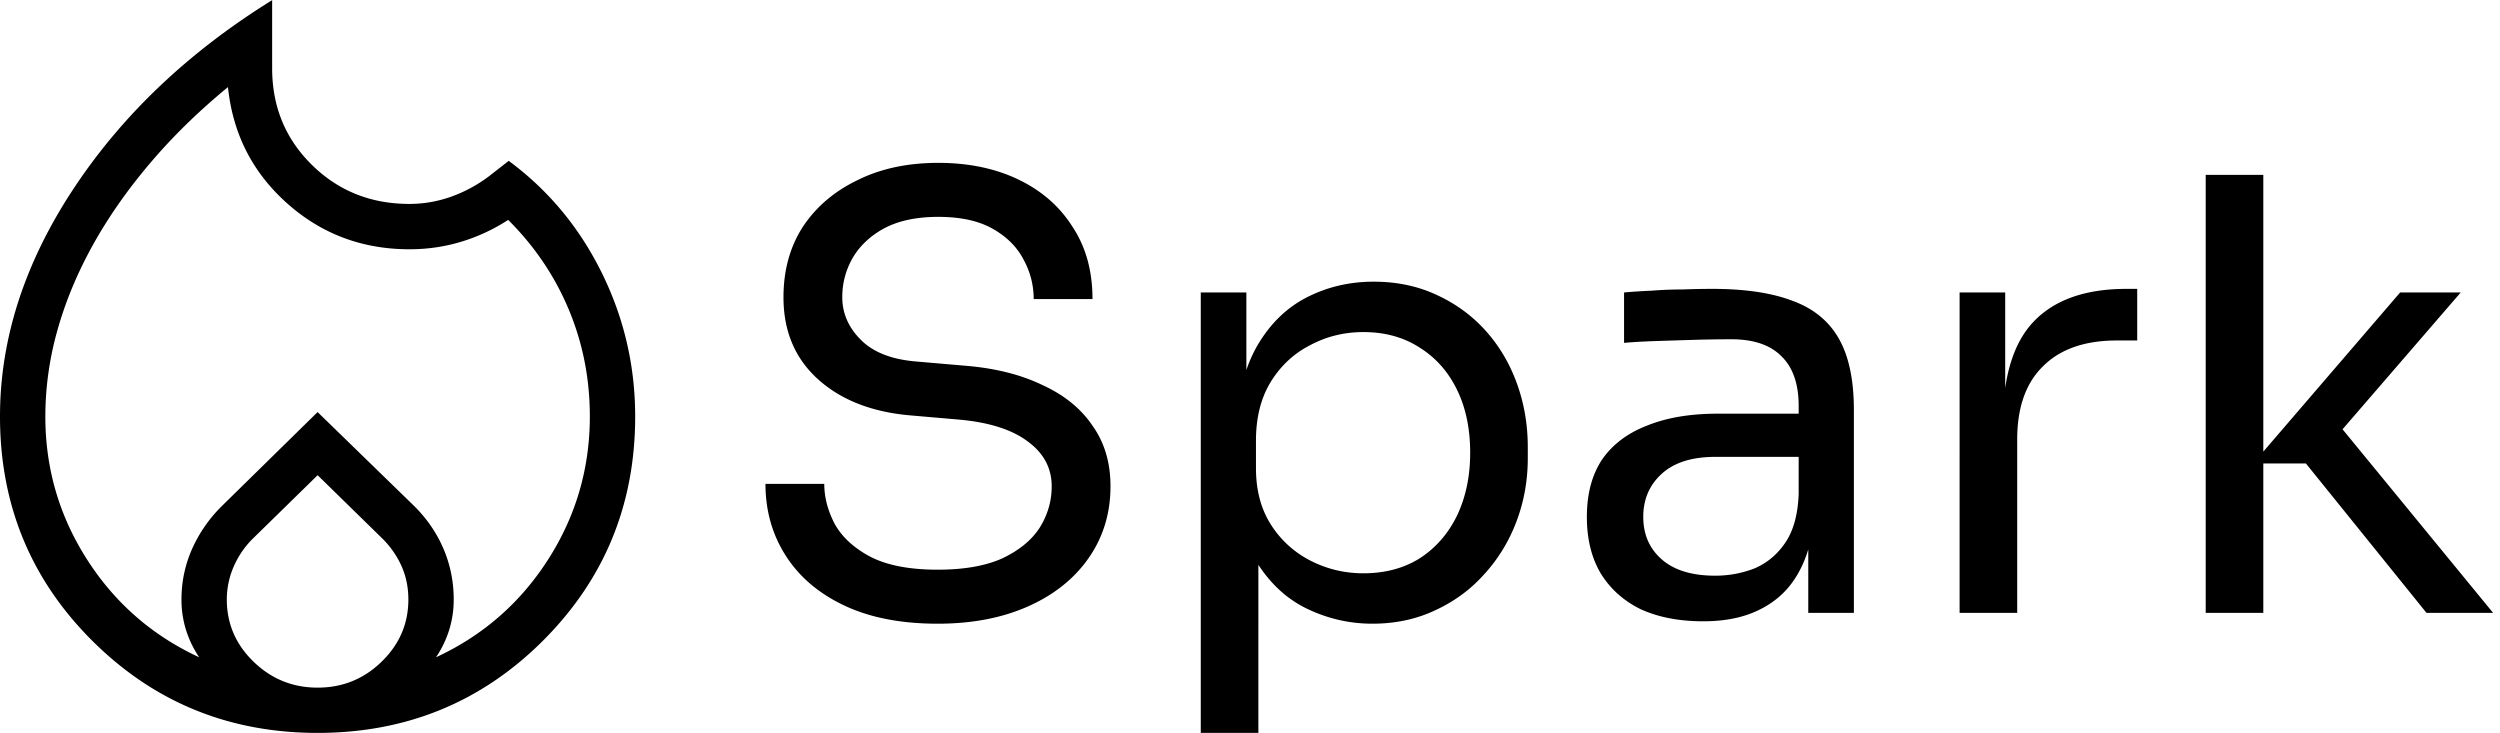 <svg xmlns="http://www.w3.org/2000/svg" width="307" height="90" fill="none"><path fill="#000" d="M5.568 51.144c0 6.382 1.708 12.233 5.123 17.564 3.415 5.331 8.004 9.34 13.768 12.006a12.91 12.91 0 0 1-1.642-3.435 12.574 12.574 0 0 1-.533-3.651c0-2.178.435-4.248 1.294-6.198a17.354 17.354 0 0 1 3.644-5.267L39 50.602l11.887 11.562c1.566 1.56 2.763 3.315 3.589 5.266.827 1.95 1.24 4.02 1.24 6.197 0 1.247-.174 2.46-.533 3.652a12.757 12.757 0 0 1-1.642 3.435c5.764-2.666 10.353-6.675 13.768-12.006 3.415-5.33 5.123-11.193 5.123-17.564 0-4.627-.86-8.994-2.578-13.111-1.718-4.118-4.198-7.791-7.45-11.03a22.523 22.523 0 0 1-5.85 2.708c-2.045.607-4.134.9-6.265.9-5.83 0-10.854-1.897-15.085-5.69-4.23-3.792-6.623-8.538-7.21-14.226-3.622 2.98-6.83 6.11-9.614 9.405-2.784 3.283-5.133 6.653-7.037 10.099-1.903 3.445-3.339 6.934-4.317 10.445a39.025 39.025 0 0 0-1.458 10.521v-.021ZM39 58.36l-7.94 7.77a11.013 11.013 0 0 0-2.37 3.467 10.09 10.09 0 0 0-.838 4.02c0 2.958 1.088 5.504 3.274 7.628 2.186 2.124 4.807 3.196 7.874 3.196 3.067 0 5.688-1.062 7.874-3.196 2.186-2.135 3.273-4.67 3.273-7.628 0-1.485-.282-2.85-.837-4.096a11.251 11.251 0 0 0-2.37-3.403L39 58.35v.011ZM33.42 0v8.387c0 4.713 1.632 8.668 4.884 11.865 3.252 3.196 7.243 4.789 11.974 4.789 1.74 0 3.437-.293 5.1-.878a17.457 17.457 0 0 0 4.688-2.535l2.404-1.875c4.872 3.598 8.678 8.181 11.419 13.729C76.629 39.03 78 44.924 78 51.144c0 10.835-3.785 20.013-11.343 27.554C59.087 86.24 49.876 90 39 90c-10.876 0-20.087-3.77-27.657-11.302C3.773 71.157 0 61.98 0 51.144 0 41.63 3.002 32.322 8.994 23.23 14.987 14.14 23.133 6.392 33.432.01L33.42 0Zm264.557 75.263-14.81-18.347h-6.485l18.053-21h7.442l-16.358 18.937.516-3.758 19.821 24.168h-8.179Zm-27.116 0v-53.79h7.074v53.79h-7.074Zm-30.222 0V35.916h5.6v16.21h-.295c0-5.747 1.253-9.947 3.758-12.6 2.555-2.702 6.362-4.052 11.421-4.052h1.327v6.337h-2.506c-3.929 0-6.95 1.056-9.063 3.168-2.112 2.063-3.168 5.06-3.168 8.99v21.294h-7.074Zm-18.583 0v-11.79h-1.179v-13.63c0-2.703-.712-4.741-2.137-6.117-1.375-1.375-3.414-2.063-6.115-2.063-1.523 0-3.095.025-4.716.074-1.621.049-3.169.098-4.642.147-1.474.05-2.751.123-3.832.221v-6.19a69.456 69.456 0 0 1 3.39-.22 47.076 47.076 0 0 1 3.758-.148 95.997 95.997 0 0 1 3.684-.073c4.028 0 7.319.49 9.873 1.473 2.555.934 4.446 2.481 5.674 4.642 1.228 2.162 1.842 5.085 1.842 8.769v24.905h-5.6Zm-12.895 1.032c-2.947 0-5.501-.492-7.663-1.474-2.112-1.031-3.758-2.505-4.937-4.421-1.129-1.916-1.694-4.225-1.694-6.926 0-2.8.614-5.134 1.842-7 1.277-1.867 3.119-3.267 5.526-4.2 2.407-.983 5.305-1.474 8.695-1.474h10.684v5.305h-10.979c-2.849 0-5.035.688-6.558 2.063-1.523 1.376-2.284 3.144-2.284 5.306 0 2.161.761 3.905 2.284 5.231 1.523 1.327 3.709 1.99 6.558 1.99 1.67 0 3.267-.295 4.79-.884 1.522-.64 2.775-1.67 3.758-3.095 1.031-1.474 1.596-3.488 1.694-6.042l1.916 2.8c-.246 2.8-.933 5.158-2.063 7.073-1.081 1.867-2.604 3.292-4.569 4.274-1.915.983-4.249 1.474-7 1.474ZM147.454 90V35.916h5.6v17.021l-1.326-.147c.245-4.225 1.13-7.663 2.652-10.316 1.572-2.702 3.611-4.691 6.116-5.968 2.506-1.278 5.232-1.916 8.179-1.916 2.849 0 5.428.54 7.737 1.62 2.358 1.082 4.372 2.555 6.042 4.422 1.67 1.867 2.948 4.028 3.832 6.484.884 2.456 1.326 5.06 1.326 7.81v1.327c0 2.75-.467 5.354-1.4 7.81-.933 2.457-2.26 4.618-3.979 6.485-1.67 1.867-3.684 3.34-6.042 4.42-2.309 1.082-4.863 1.622-7.663 1.622s-5.477-.614-8.032-1.842c-2.554-1.228-4.666-3.218-6.337-5.969-1.67-2.75-2.628-6.361-2.873-10.831l3.242 5.895V90h-7.074Zm19.969-19.6c2.652 0 4.961-.614 6.926-1.842 1.965-1.277 3.488-3.02 4.568-5.231 1.081-2.26 1.621-4.839 1.621-7.737 0-2.948-.54-5.526-1.621-7.737-1.08-2.21-2.603-3.93-4.568-5.158-1.965-1.277-4.274-1.916-6.926-1.916-2.358 0-4.544.54-6.558 1.621-2.014 1.032-3.635 2.555-4.864 4.569-1.178 1.965-1.768 4.347-1.768 7.147v3.39c0 2.701.614 5.01 1.842 6.926a12.393 12.393 0 0 0 4.863 4.421c2.014 1.032 4.176 1.547 6.485 1.547Zm-52.276 6.19c-4.47 0-8.277-.737-11.421-2.21-3.144-1.475-5.55-3.513-7.22-6.117C94.835 65.66 94 62.713 94 59.421h7.221c0 1.621.418 3.242 1.253 4.863.884 1.621 2.333 2.972 4.347 4.053 2.063 1.08 4.839 1.621 8.326 1.621 3.243 0 5.895-.467 7.958-1.4 2.063-.983 3.586-2.235 4.569-3.758.982-1.572 1.473-3.267 1.473-5.084 0-2.21-.957-4.028-2.873-5.453-1.916-1.474-4.716-2.382-8.4-2.726l-5.969-.516c-4.765-.393-8.572-1.867-11.421-4.42-2.849-2.555-4.273-5.92-4.273-10.096 0-3.29.785-6.165 2.357-8.62 1.621-2.457 3.857-4.373 6.706-5.748 2.849-1.425 6.165-2.137 9.947-2.137 3.733 0 7.025.688 9.874 2.063 2.849 1.376 5.059 3.316 6.631 5.821 1.621 2.456 2.432 5.404 2.432 8.842h-7.221c0-1.719-.418-3.34-1.253-4.863-.786-1.523-2.038-2.775-3.758-3.758-1.719-.982-3.954-1.473-6.705-1.473-2.653 0-4.863.466-6.631 1.4-1.72.933-3.022 2.161-3.906 3.684a9.553 9.553 0 0 0-1.252 4.79c0 1.964.761 3.708 2.284 5.23 1.523 1.524 3.782 2.408 6.779 2.654l5.968.515c3.684.295 6.853 1.081 9.505 2.358 2.702 1.228 4.765 2.898 6.19 5.01 1.474 2.064 2.211 4.545 2.211 7.443 0 3.291-.885 6.214-2.653 8.768-1.769 2.555-4.249 4.544-7.442 5.969-3.193 1.424-6.902 2.137-11.127 2.137Z"/></svg>